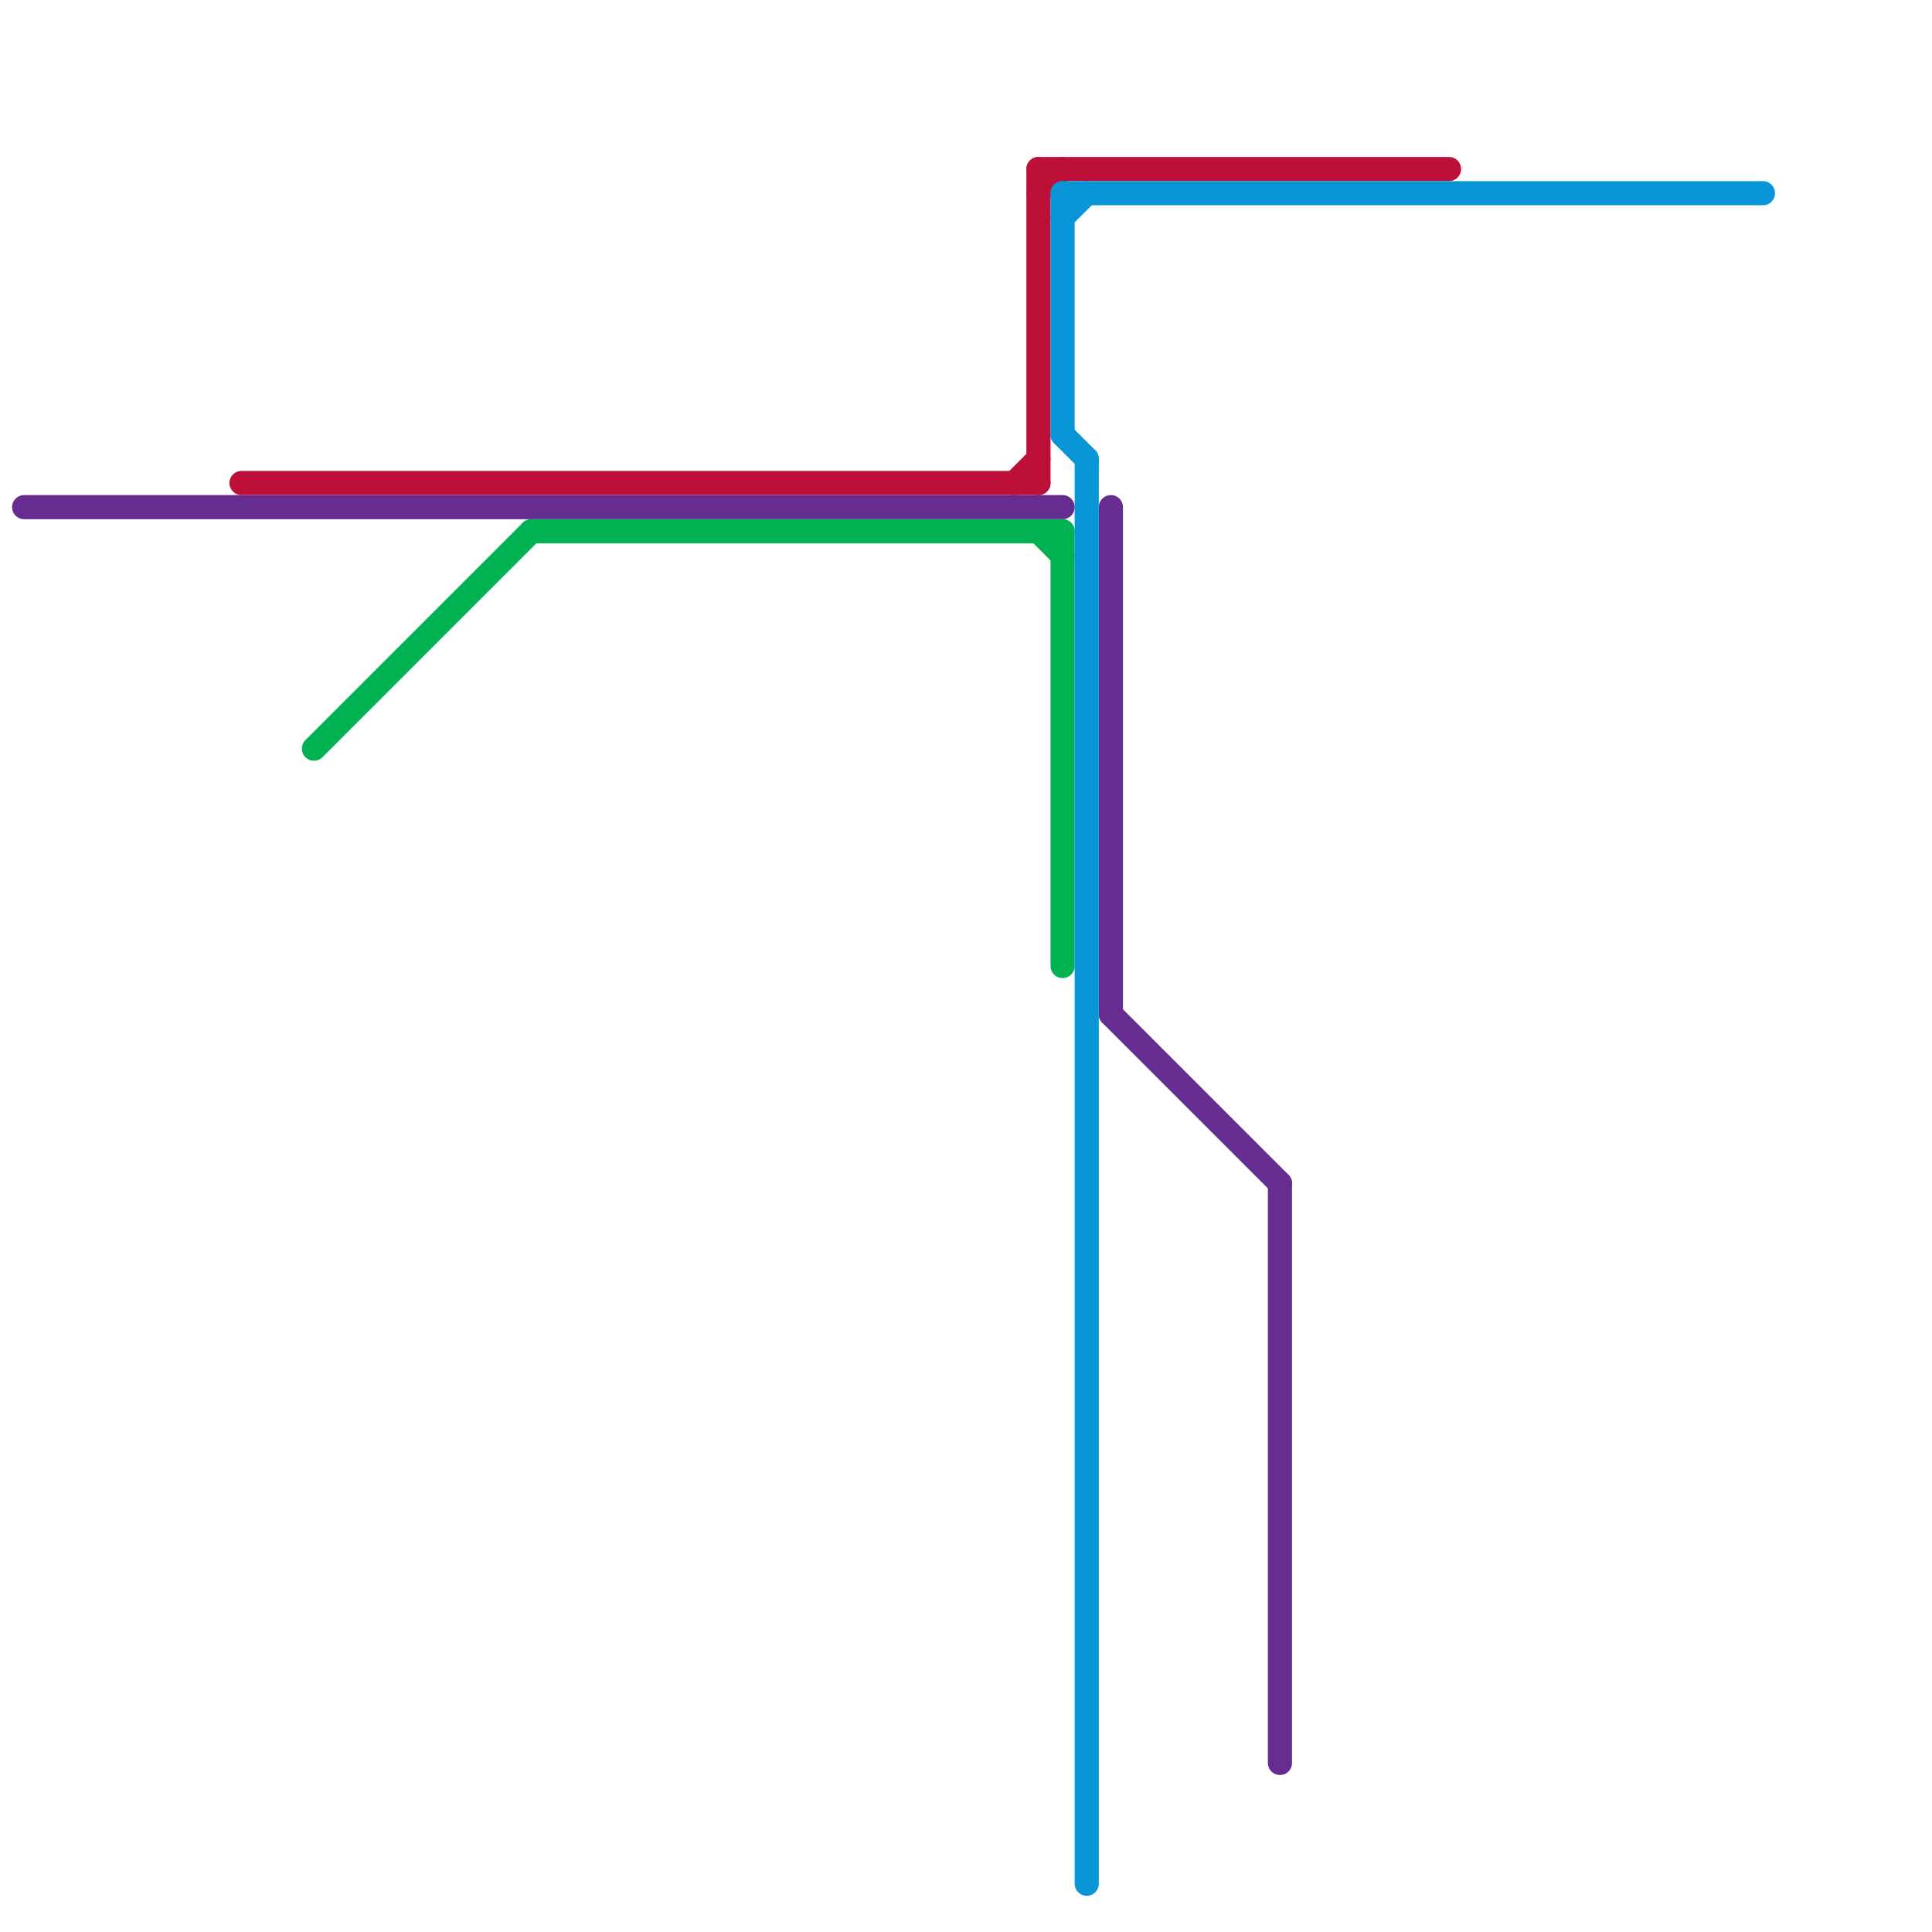 
<svg version="1.1" xmlns="http://www.w3.org/2000/svg" viewBox="0 0 80 80">
<style>text { font: 1px Helvetica; font-weight: 600; white-space: pre; dominant-baseline: central; } line { stroke-width: 1; fill: none; stroke-linecap: round; stroke-linejoin: round; } .c0 { stroke: #662c90 } .c1 { stroke: #bd1038 } .c2 { stroke: #00b251 } .c3 { stroke: #0896d7 }</style><defs><g id="wm-xf"><circle r="1.2" fill="#000"/><circle r="0.9" fill="#fff"/><circle r="0.6" fill="#000"/><circle r="0.3" fill="#fff"/></g><g id="wm"><circle r="0.6" fill="#000"/><circle r="0.3" fill="#fff"/></g></defs><line class="c0" x1="46" y1="21" x2="46" y2="42"/><line class="c0" x1="46" y1="42" x2="53" y2="49"/><line class="c0" x1="1" y1="21" x2="44" y2="21"/><line class="c0" x1="53" y1="49" x2="53" y2="73"/><line class="c1" x1="43" y1="7" x2="43" y2="20"/><line class="c1" x1="43" y1="7" x2="60" y2="7"/><line class="c1" x1="10" y1="20" x2="43" y2="20"/><line class="c1" x1="43" y1="8" x2="44" y2="7"/><line class="c1" x1="42" y1="20" x2="43" y2="19"/><line class="c2" x1="13" y1="31" x2="22" y2="22"/><line class="c2" x1="22" y1="22" x2="44" y2="22"/><line class="c2" x1="43" y1="22" x2="44" y2="23"/><line class="c2" x1="44" y1="22" x2="44" y2="40"/><line class="c3" x1="44" y1="8" x2="73" y2="8"/><line class="c3" x1="44" y1="9" x2="45" y2="8"/><line class="c3" x1="44" y1="18" x2="45" y2="19"/><line class="c3" x1="44" y1="8" x2="44" y2="18"/><line class="c3" x1="45" y1="19" x2="45" y2="78"/>
</svg>

